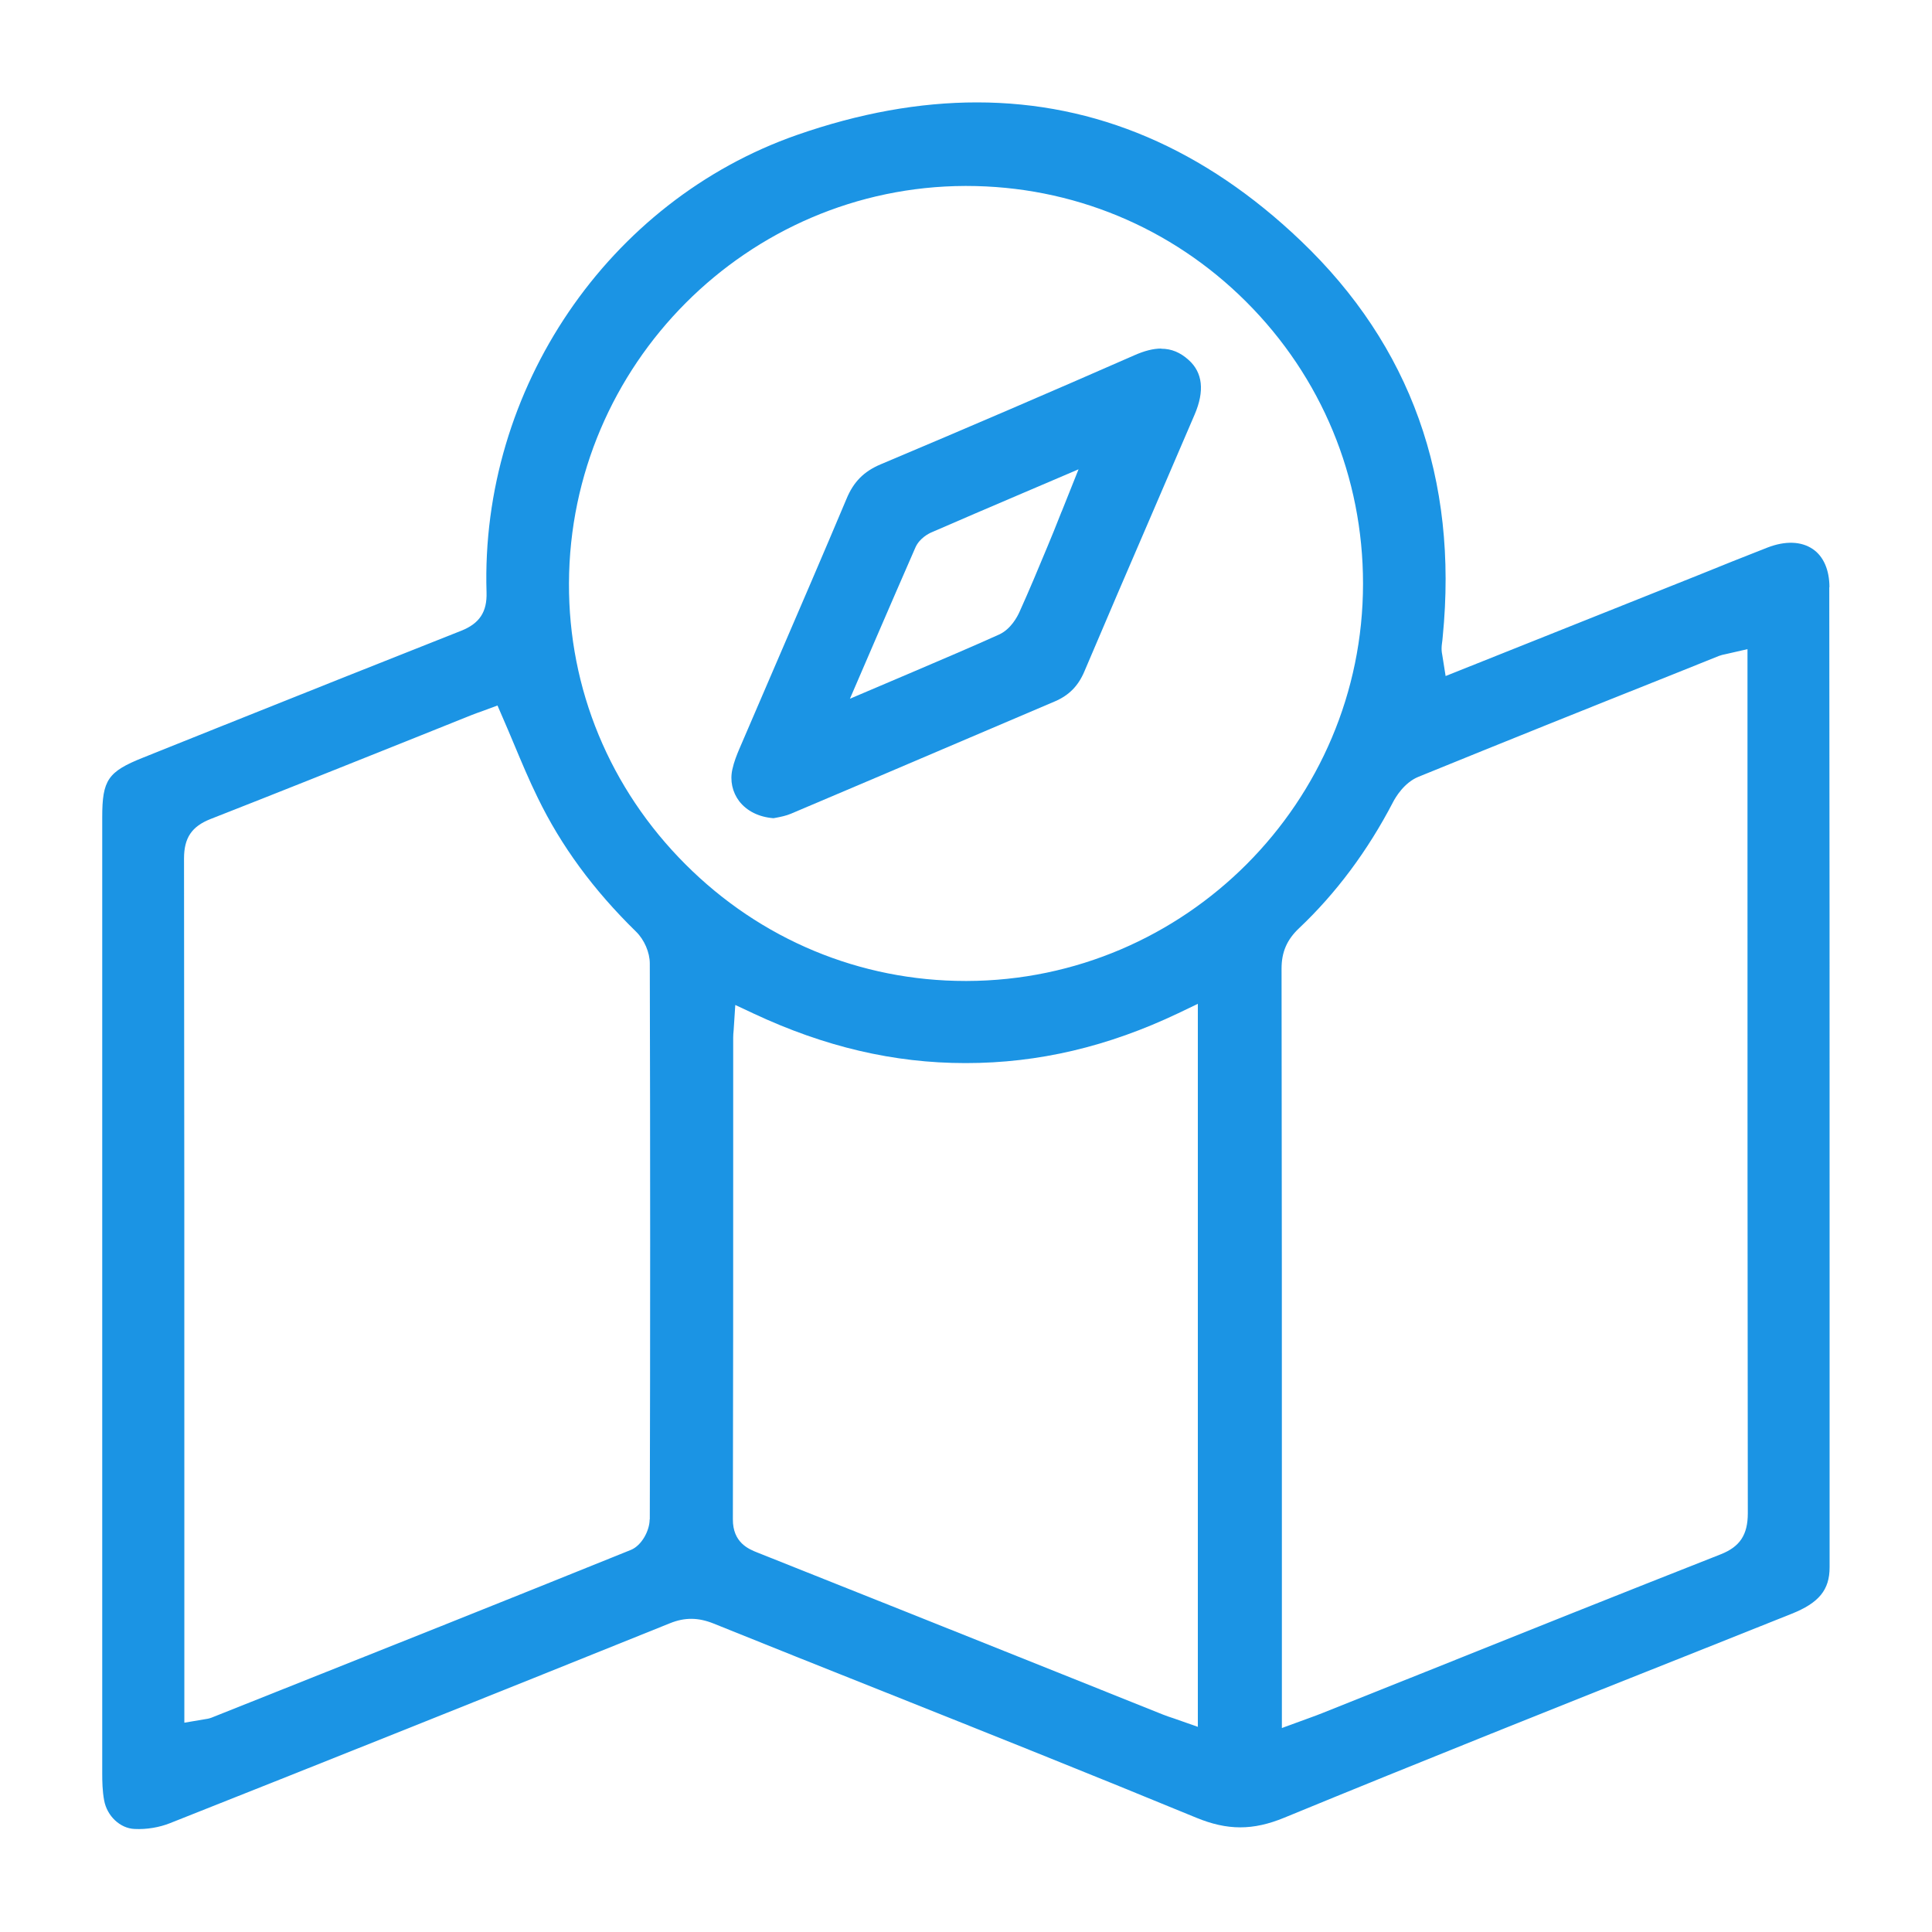 <?xml version="1.0" encoding="UTF-8"?> <svg xmlns="http://www.w3.org/2000/svg" id="Layer_1" viewBox="0 0 120 120"><defs><style>.cls-1{fill:#1b94e4;}</style></defs><path class="cls-1" d="M113.63,36.48c0-1.08-.37-1.93-1.04-2.38-.71-.48-1.7-.52-2.81-.09-1.44,.56-2.88,1.14-4.31,1.72l-15.68,6.26-.2-1.26c-.03-.14-.05-.28-.05-.45,0-.18,.03-.35,.05-.52l.02-.21c.97-9.81-1.99-18.08-8.81-24.59-6-5.73-12.74-8.6-20.12-8.6-3.58,0-7.3,.67-11.17,2.02-11.74,4.1-19.68,15.78-19.29,28.41,.04,1.22-.44,1.94-1.58,2.39-5.06,2-10.12,4.02-15.17,6.04l-4.59,1.84c-2.18,.87-2.53,1.39-2.53,3.7,0,19.8,0,39.6,0,59.4,0,.47,.01,1.09,.12,1.67,.18,.97,.99,1.73,1.88,1.77,.76,.04,1.56-.1,2.21-.36,9.31-3.69,19.47-7.75,31.06-12.42,.92-.37,1.75-.36,2.7,.02,3.42,1.38,6.85,2.75,10.27,4.11,6.47,2.58,13.16,5.25,19.71,7.95,1.94,.8,3.53,.8,5.47,0,8.53-3.51,17.23-6.98,25.66-10.33l5.84-2.33c1.71-.68,2.37-1.49,2.37-2.89v-19.27c0-13.88,0-27.75-.02-41.62ZM40.35,94.38c0,.67-.48,1.61-1.17,1.89-7.87,3.18-15.75,6.32-23.64,9.46l-2.41,.96c-.16,.06-.3,.08-.44,.1l-1.24,.21v-11.32c0-14.12,0-28.24-.02-42.36,0-1.28,.48-1.99,1.65-2.45,4.03-1.58,8.06-3.19,12.08-4.8l4.14-1.66c.2-.08,.4-.15,.6-.22l1-.37,.32,.74c.24,.54,.46,1.08,.69,1.62,.49,1.17,.95,2.27,1.48,3.35,1.46,3.01,3.46,5.74,6.12,8.34,.51,.5,.85,1.29,.85,1.97,.03,11.57,.03,23.18,0,34.53Zm34.06,12.88l-1.48-.52c-.25-.08-.48-.16-.71-.25l-6.54-2.62c-6.21-2.48-12.42-4.97-18.64-7.44-.53-.21-1.53-.61-1.52-2.07,.02-7.71,.02-15.42,.02-23.14v-6.77c0-.14,.01-.29,.03-.49l.1-1.54,1.13,.53c4.42,2.07,8.72,3.08,13.16,3.08h.03c4.51,0,8.83-1.02,13.2-3.1l1.21-.58v44.89Zm-14.37-46.33h-.07c-6.55,0-12.73-2.57-17.4-7.25-4.69-4.69-7.26-10.89-7.23-17.46,.05-13.56,11.09-24.63,24.61-24.67h.07c6.56,0,12.73,2.55,17.38,7.19,4.68,4.67,7.26,10.89,7.26,17.51,0,13.57-11.04,24.65-24.62,24.68Zm46.84,35.61c-6.25,2.46-12.48,4.95-18.71,7.45l-6.03,2.41c-.26,.11-.53,.2-.85,.32l-1.67,.61v-9.96c0-12.4,0-24.8-.02-37.21,0-1.02,.33-1.79,1.08-2.5,2.3-2.17,4.27-4.81,5.85-7.85,.14-.27,.68-1.2,1.57-1.56,5.25-2.14,10.51-4.25,15.78-6.35l2.89-1.16c.13-.05,.26-.08,.46-.12l1.31-.3v11.57c0,14.03,0,28.07,.02,42.1,0,1.34-.49,2.08-1.68,2.55Z"></path><path class="cls-1" d="M72.12,21.65c-.49,0-1.04,.14-1.67,.42-5.06,2.22-10.36,4.5-15.75,6.77-1.04,.44-1.68,1.08-2.12,2.14-1.44,3.42-2.91,6.83-4.38,10.24-.76,1.77-1.52,3.53-2.28,5.3-.15,.35-.33,.8-.43,1.26-.16,.71,0,1.42,.42,1.98,.48,.62,1.23,.99,2.13,1.06,.05-.01,.11-.02,.17-.03,.26-.05,.62-.12,.92-.25,3.71-1.57,7.42-3.15,11.12-4.73l5.28-2.25c.86-.37,1.44-.95,1.82-1.85,1.36-3.21,2.74-6.41,4.12-9.61,.91-2.12,1.82-4.23,2.73-6.35,.63-1.47,.5-2.61-.37-3.39-.52-.47-1.07-.7-1.7-.7Zm-6.18,10.12c-.18,.45-.33,.84-.49,1.23l-.4,.97c-.56,1.35-1.12,2.69-1.72,4.02-.14,.32-.55,1.09-1.27,1.42-1.73,.78-3.5,1.53-5.37,2.33l-3.9,1.66,1.63-3.78c.85-1.97,1.64-3.79,2.44-5.62,.26-.58,.84-.87,1.01-.94,1.81-.79,3.62-1.56,5.56-2.39l3.56-1.52-1.05,2.63Z"></path></svg> 